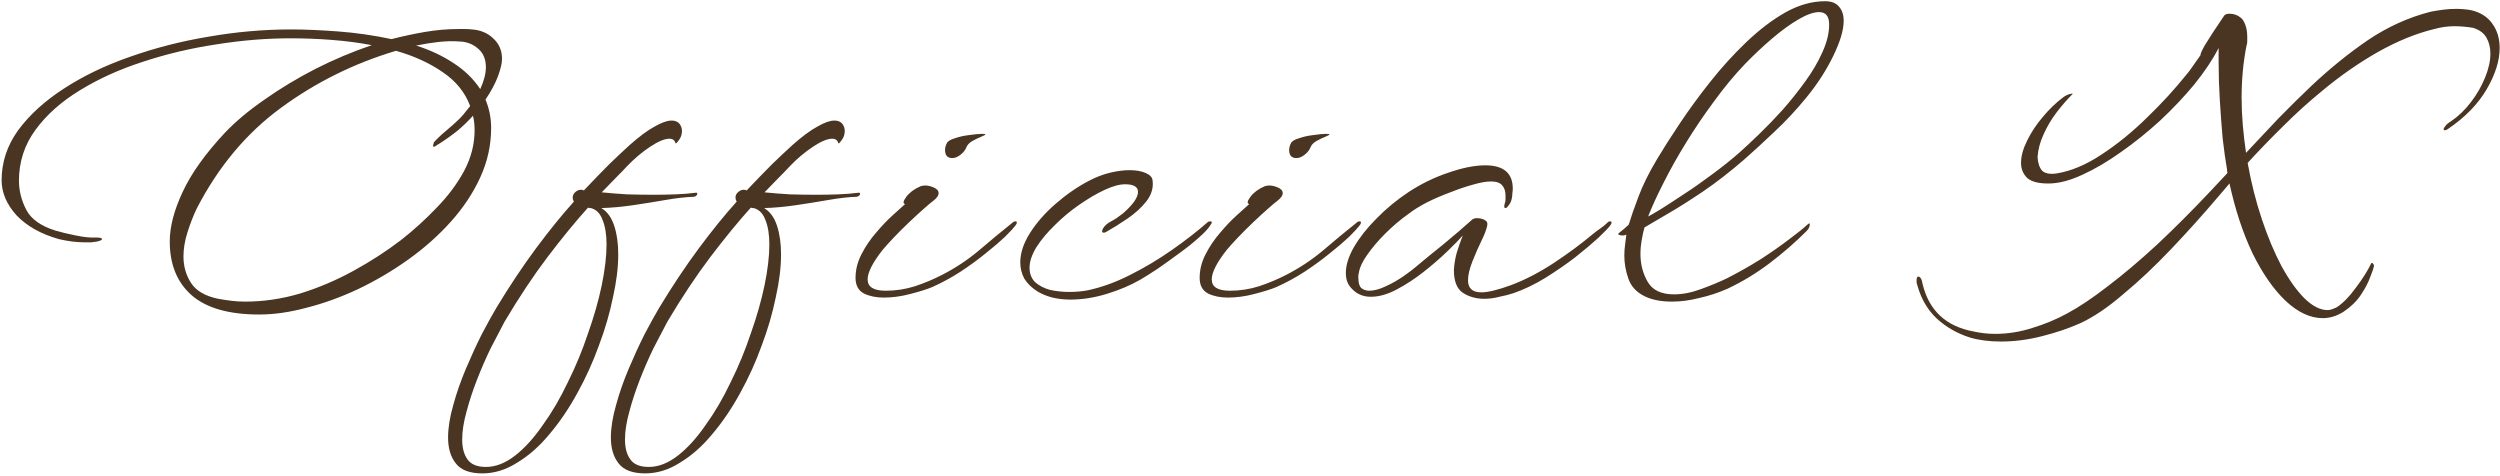 <svg width="620" height="118" viewBox="0 0 620 118" fill="none" xmlns="http://www.w3.org/2000/svg">
<path d="M64.3 78C56.767 78 51.167 76.4 47.5 73.2C43.9 70 42.1 65.567 42.1 59.9C42.1 56.233 43.167 52.133 45.3 47.6C47.433 43 50.933 38.1 55.8 32.9C58.467 30.1 61.733 27.367 65.6 24.7C69.467 21.967 73.667 19.433 78.2 17.1C82.8 14.767 87.467 12.8 92.2 11.2C89.067 10.6 85.767 10.167 82.3 9.9C78.9 9.633 75.467 9.5 72 9.5C66.067 9.5 59.967 10 53.7 11C47.433 11.933 41.367 13.367 35.5 15.3C29.7 17.167 24.467 19.533 19.8 22.4C15.2 25.2 11.533 28.467 8.8 32.2C6.067 35.933 4.7 40.133 4.7 44.8C4.7 47.267 5.3 49.667 6.5 52C7.7 54.333 10.133 56.067 13.8 57.2C15.133 57.6 16.8 58 18.8 58.4C20.8 58.8 22.333 58.967 23.4 58.9H23.8C24.8 58.9 25.3 59.033 25.3 59.3C25.3 59.5 24.9 59.7 24.1 59.9C23.633 59.967 23.133 60.033 22.6 60.1C22.133 60.1 21.633 60.1 21.1 60.1C19.033 60.1 16.867 59.833 14.6 59.3C10.133 58.033 6.633 56.067 4.1 53.4C1.633 50.667 0.4 47.767 0.4 44.7C0.4 40.233 1.767 36.1 4.5 32.3C7.3 28.5 11.067 25.067 15.8 22C20.6 18.867 26.067 16.233 32.2 14.1C38.4 11.9 44.9 10.233 51.7 9.1C58.567 7.9 65.4 7.3 72.2 7.3C75.6 7.3 79.5 7.467 83.9 7.8C88.3 8.133 92.7 8.767 97.1 9.7C99.967 8.967 102.767 8.367 105.5 7.9C108.3 7.433 111 7.2 113.6 7.2C114.2 7.2 114.767 7.2 115.3 7.2C115.9 7.2 116.467 7.233 117 7.3C119.133 7.433 120.9 8.167 122.3 9.5C123.767 10.833 124.5 12.533 124.5 14.6C124.5 15.667 124.167 17.1 123.5 18.9C122.833 20.7 121.8 22.633 120.4 24.7C121.333 26.9 121.8 29.267 121.8 31.8C121.8 36 120.9 40.067 119.1 44C117.3 47.933 114.833 51.633 111.7 55.1C108.633 58.5 105.133 61.6 101.2 64.4C97.267 67.2 93.133 69.633 88.8 71.7C84.533 73.7 80.3 75.233 76.1 76.3C71.9 77.433 67.967 78 64.3 78ZM119.1 22.1C120.033 20.033 120.5 18.233 120.5 16.7C120.5 14.7 119.867 13.167 118.6 12.1C117.333 10.967 115.833 10.367 114.1 10.3C112.433 10.167 110.667 10.2 108.8 10.4C107 10.6 105.133 10.9 103.2 11.3C106.6 12.367 109.667 13.8 112.4 15.6C115.2 17.4 117.433 19.567 119.1 22.1ZM60.8 74.8C65.333 74.8 69.867 74.133 74.4 72.8C78.933 71.4 83.333 69.533 87.6 67.2C91.867 64.867 95.833 62.3 99.5 59.5C102.633 57.033 105.567 54.367 108.3 51.5C111.1 48.633 113.367 45.6 115.1 42.4C116.833 39.133 117.7 35.767 117.7 32.3C117.7 31.633 117.667 31 117.6 30.4C117.533 29.8 117.433 29.233 117.3 28.7C116.233 29.9 115 31.1 113.6 32.3C112.2 33.433 110.667 34.533 109 35.6C108.733 35.733 108.467 35.9 108.2 36.1C107.933 36.3 107.733 36.4 107.6 36.4C107.467 36.4 107.4 36.3 107.4 36.1C107.4 36.1 107.467 35.833 107.6 35.3C108 34.833 108.633 34.2 109.5 33.4C110.433 32.6 111.4 31.767 112.4 30.9C113.467 29.967 114.333 29.1 115 28.3L116.6 26.3C115.333 22.9 113.067 20.1 109.8 17.9C106.533 15.633 102.667 13.867 98.2 12.6C87.733 15.733 78.2 20.467 69.6 26.8C61.067 33.067 54.133 41.367 48.8 51.7C47.933 53.5 47.167 55.467 46.5 57.6C45.833 59.667 45.5 61.667 45.5 63.6C45.5 66.067 46.133 68.267 47.4 70.2C48.667 72.133 50.9 73.433 54.1 74.1C55.233 74.3 56.333 74.467 57.4 74.6C58.467 74.733 59.6 74.8 60.8 74.8ZM119.623 117.4C116.49 117.4 114.29 116.567 113.023 114.9C111.757 113.3 111.123 111.167 111.123 108.5C111.123 106.1 111.557 103.4 112.423 100.4C113.223 97.467 114.257 94.5 115.523 91.5C116.79 88.5 118.09 85.667 119.423 83C120.823 80.333 122.057 78.1 123.123 76.3C126.39 70.9 129.657 66 132.923 61.6C136.19 57.2 139.323 53.333 142.323 50C142.123 49.667 142.023 49.333 142.023 49C142.023 48.467 142.257 48 142.723 47.6C143.257 47.133 143.857 46.967 144.523 47.1C144.59 47.1 144.623 47.133 144.623 47.2C144.69 47.2 144.757 47.2 144.823 47.2C147.157 44.733 149.257 42.567 151.123 40.7C153.057 38.833 154.723 37.267 156.123 36C158.523 33.867 160.59 32.333 162.323 31.4C164.057 30.4 165.457 29.9 166.523 29.9C167.657 29.9 168.423 30.333 168.823 31.2C169.023 31.6 169.123 32.033 169.123 32.5C169.123 33.367 168.857 34.133 168.323 34.8C167.857 35.467 167.59 35.7 167.523 35.5C167.323 34.767 166.823 34.4 166.023 34.4C164.823 34.4 163.223 35.067 161.223 36.4C159.223 37.733 157.357 39.3 155.623 41.1C154.823 41.967 153.857 42.967 152.723 44.1C151.657 45.167 150.49 46.367 149.223 47.7C151.223 47.9 153.323 48.067 155.523 48.2C157.79 48.267 160.023 48.3 162.223 48.3C164.023 48.3 165.79 48.267 167.523 48.2C169.323 48.133 170.99 48 172.523 47.8H172.723C172.857 47.8 172.923 47.867 172.923 48C172.923 48.4 172.657 48.667 172.123 48.8C170.057 48.867 167.69 49.133 165.023 49.6C162.357 50.067 159.657 50.5 156.923 50.9C154.19 51.3 151.59 51.533 149.123 51.6C150.59 52.467 151.657 53.933 152.323 56C152.99 58 153.323 60.367 153.323 63.1C153.323 66.3 152.89 69.833 152.023 73.7C151.223 77.633 150.057 81.633 148.523 85.7C147.057 89.767 145.29 93.667 143.223 97.4C141.157 101.2 138.857 104.6 136.323 107.6C133.857 110.6 131.19 112.967 128.323 114.7C125.523 116.5 122.623 117.4 119.623 117.4ZM120.523 115.8C122.923 115.8 125.323 114.867 127.723 113C130.123 111.133 132.423 108.6 134.623 105.4C136.89 102.267 138.957 98.733 140.823 94.8C142.757 90.933 144.423 86.9 145.823 82.7C147.29 78.567 148.423 74.6 149.223 70.8C150.023 66.933 150.423 63.533 150.423 60.6C150.423 58.133 150.09 56.1 149.423 54.5C148.823 52.9 147.857 51.933 146.523 51.6C146.39 51.6 146.257 51.6 146.123 51.6C146.057 51.533 145.957 51.5 145.823 51.5C142.757 54.9 139.423 58.967 135.823 63.7C132.29 68.367 128.723 73.733 125.123 79.8C124.123 81.667 122.99 83.833 121.723 86.3C120.523 88.767 119.39 91.367 118.323 94.1C117.257 96.833 116.39 99.467 115.723 102C114.99 104.6 114.623 106.933 114.623 109C114.623 111.067 115.057 112.7 115.923 113.9C116.79 115.167 118.323 115.8 120.523 115.8ZM159.998 117.4C156.865 117.4 154.665 116.567 153.398 114.9C152.132 113.3 151.498 111.167 151.498 108.5C151.498 106.1 151.932 103.4 152.798 100.4C153.598 97.467 154.632 94.5 155.898 91.5C157.165 88.5 158.465 85.667 159.798 83C161.198 80.333 162.432 78.1 163.498 76.3C166.765 70.9 170.032 66 173.298 61.6C176.565 57.2 179.698 53.333 182.698 50C182.498 49.667 182.398 49.333 182.398 49C182.398 48.467 182.632 48 183.098 47.6C183.632 47.133 184.232 46.967 184.898 47.1C184.965 47.1 184.998 47.133 184.998 47.2C185.065 47.2 185.132 47.2 185.198 47.2C187.532 44.733 189.632 42.567 191.498 40.7C193.432 38.833 195.098 37.267 196.498 36C198.898 33.867 200.965 32.333 202.698 31.4C204.432 30.4 205.832 29.9 206.898 29.9C208.032 29.9 208.798 30.333 209.198 31.2C209.398 31.6 209.498 32.033 209.498 32.5C209.498 33.367 209.232 34.133 208.698 34.8C208.232 35.467 207.965 35.7 207.898 35.5C207.698 34.767 207.198 34.4 206.398 34.4C205.198 34.4 203.598 35.067 201.598 36.4C199.598 37.733 197.732 39.3 195.998 41.1C195.198 41.967 194.232 42.967 193.098 44.1C192.032 45.167 190.865 46.367 189.598 47.7C191.598 47.9 193.698 48.067 195.898 48.2C198.165 48.267 200.398 48.3 202.598 48.3C204.398 48.3 206.165 48.267 207.898 48.2C209.698 48.133 211.365 48 212.898 47.8H213.098C213.232 47.8 213.298 47.867 213.298 48C213.298 48.4 213.032 48.667 212.498 48.8C210.432 48.867 208.065 49.133 205.398 49.6C202.732 50.067 200.032 50.5 197.298 50.9C194.565 51.3 191.965 51.533 189.498 51.6C190.965 52.467 192.032 53.933 192.698 56C193.365 58 193.698 60.367 193.698 63.1C193.698 66.3 193.265 69.833 192.398 73.7C191.598 77.633 190.432 81.633 188.898 85.7C187.432 89.767 185.665 93.667 183.598 97.4C181.532 101.2 179.232 104.6 176.698 107.6C174.232 110.6 171.565 112.967 168.698 114.7C165.898 116.5 162.998 117.4 159.998 117.4ZM160.898 115.8C163.298 115.8 165.698 114.867 168.098 113C170.498 111.133 172.798 108.6 174.998 105.4C177.265 102.267 179.332 98.733 181.198 94.8C183.132 90.933 184.798 86.9 186.198 82.7C187.665 78.567 188.798 74.6 189.598 70.8C190.398 66.933 190.798 63.533 190.798 60.6C190.798 58.133 190.465 56.1 189.798 54.5C189.198 52.9 188.232 51.933 186.898 51.6C186.765 51.6 186.632 51.6 186.498 51.6C186.432 51.533 186.332 51.5 186.198 51.5C183.132 54.9 179.798 58.967 176.198 63.7C172.665 68.367 169.098 73.733 165.498 79.8C164.498 81.667 163.365 83.833 162.098 86.3C160.898 88.767 159.765 91.367 158.698 94.1C157.632 96.833 156.765 99.467 156.098 102C155.365 104.6 154.998 106.933 154.998 109C154.998 111.067 155.432 112.7 156.298 113.9C157.165 115.167 158.698 115.8 160.898 115.8ZM236.173 39.2C234.973 39.2 234.373 38.533 234.373 37.2C234.373 36.667 234.507 36.133 234.773 35.6C234.973 35.067 235.64 34.633 236.773 34.3C237.907 33.9 239.107 33.633 240.373 33.5C241.707 33.3 242.74 33.2 243.473 33.2C244.073 33.2 244.373 33.233 244.373 33.3C244.373 33.433 244.04 33.633 243.373 33.9C242.707 34.167 242.007 34.5 241.273 34.9C240.54 35.3 240.04 35.767 239.773 36.3C239.44 37.167 238.907 37.867 238.173 38.4C237.507 38.933 236.84 39.2 236.173 39.2ZM219.173 73.8C217.307 73.8 215.673 73.467 214.273 72.8C212.873 72.067 212.173 70.767 212.173 68.9C212.173 66.9 212.673 64.933 213.673 63C214.673 61.067 215.873 59.3 217.273 57.7C218.673 56.033 220.04 54.6 221.373 53.4C222.773 52.133 223.807 51.2 224.473 50.6C223.873 50.467 223.973 49.867 224.773 48.8C225.573 47.733 226.74 46.867 228.273 46.2C228.673 46.067 229.04 46 229.373 46C230.107 46 230.84 46.167 231.573 46.5C232.373 46.833 232.773 47.3 232.773 47.9C232.773 48.233 232.64 48.567 232.373 48.9C232.107 49.233 231.84 49.5 231.573 49.7C231.04 50.1 230.207 50.8 229.073 51.8C227.94 52.8 226.707 53.933 225.373 55.2C224.04 56.467 222.773 57.733 221.573 59C220.44 60.2 219.54 61.2 218.873 62C216.407 65.133 215.173 67.567 215.173 69.3C215.173 71.167 216.673 72.1 219.673 72.1C222.14 72.1 224.54 71.733 226.873 71C229.273 70.2 231.507 69.267 233.573 68.2C236.84 66.533 239.873 64.533 242.673 62.2C245.473 59.8 248.373 57.4 251.373 55C251.507 54.933 251.673 54.9 251.873 54.9C252.073 54.9 252.173 55 252.173 55.2C252.173 55.4 252.04 55.667 251.773 56C251.373 56.533 250.54 57.433 249.273 58.7C248.007 59.9 246.407 61.267 244.473 62.8C242.607 64.333 240.507 65.867 238.173 67.4C235.907 68.867 233.573 70.133 231.173 71.2C229.907 71.733 228.107 72.3 225.773 72.9C223.507 73.5 221.307 73.8 219.173 73.8ZM265.428 74.3C263.895 74.3 262.428 74.133 261.028 73.8C259.695 73.467 258.461 72.967 257.328 72.3C255.861 71.367 254.761 70.3 254.028 69.1C253.361 67.833 253.028 66.5 253.028 65.1C253.028 62.767 253.828 60.333 255.428 57.8C257.028 55.267 259.128 52.867 261.728 50.6C264.395 48.267 267.195 46.333 270.128 44.8C271.928 43.867 273.695 43.2 275.428 42.8C277.161 42.4 278.728 42.2 280.128 42.2C281.728 42.2 283.061 42.433 284.128 42.9C285.195 43.367 285.761 43.967 285.828 44.7C286.095 46.5 285.595 48.233 284.328 49.9C283.061 51.5 281.495 52.933 279.628 54.2C277.761 55.467 276.061 56.533 274.528 57.4C274.261 57.6 273.995 57.7 273.728 57.7C273.261 57.7 273.195 57.367 273.528 56.7C273.928 55.967 274.661 55.333 275.728 54.8C276.595 54.333 277.528 53.7 278.528 52.9C279.528 52.033 280.395 51.133 281.128 50.2C281.861 49.2 282.228 48.333 282.228 47.6C282.228 46.333 281.161 45.7 279.028 45.7C277.628 45.7 275.928 46.167 273.928 47.1C271.928 48.033 269.828 49.267 267.628 50.8C265.495 52.267 263.495 53.933 261.628 55.8C259.761 57.6 258.228 59.433 257.028 61.3C255.895 63.167 255.328 64.867 255.328 66.4C255.328 67.867 255.795 69.067 256.728 70C257.728 70.867 258.961 71.5 260.428 71.9C261.961 72.233 263.528 72.4 265.128 72.4C265.928 72.4 266.728 72.367 267.528 72.3C268.328 72.233 269.061 72.133 269.728 72C273.195 71.267 276.695 70 280.228 68.2C283.828 66.4 287.295 64.333 290.628 62C293.961 59.667 296.961 57.333 299.628 55C299.761 54.933 299.928 54.9 300.128 54.9C300.395 54.9 300.528 54.967 300.528 55.1C300.528 55.3 300.395 55.567 300.128 55.9C299.661 56.7 298.695 57.733 297.228 59C295.828 60.267 294.195 61.567 292.328 62.9C290.528 64.233 288.761 65.5 287.028 66.7C285.295 67.833 283.861 68.733 282.728 69.4C280.261 70.8 277.495 71.967 274.428 72.9C271.361 73.833 268.361 74.3 265.428 74.3ZM321.513 39.2C320.313 39.2 319.713 38.533 319.713 37.2C319.713 36.667 319.847 36.133 320.113 35.6C320.313 35.067 320.98 34.633 322.113 34.3C323.247 33.9 324.447 33.633 325.713 33.5C327.047 33.3 328.08 33.2 328.813 33.2C329.413 33.2 329.713 33.233 329.713 33.3C329.713 33.433 329.38 33.633 328.713 33.9C328.047 34.167 327.347 34.5 326.613 34.9C325.88 35.3 325.38 35.767 325.113 36.3C324.78 37.167 324.247 37.867 323.513 38.4C322.847 38.933 322.18 39.2 321.513 39.2ZM304.513 73.8C302.647 73.8 301.013 73.467 299.613 72.8C298.213 72.067 297.513 70.767 297.513 68.9C297.513 66.9 298.013 64.933 299.013 63C300.013 61.067 301.213 59.3 302.613 57.7C304.013 56.033 305.38 54.6 306.713 53.4C308.113 52.133 309.147 51.2 309.813 50.6C309.213 50.467 309.313 49.867 310.113 48.8C310.913 47.733 312.08 46.867 313.613 46.2C314.013 46.067 314.38 46 314.713 46C315.447 46 316.18 46.167 316.913 46.5C317.713 46.833 318.113 47.3 318.113 47.9C318.113 48.233 317.98 48.567 317.713 48.9C317.447 49.233 317.18 49.5 316.913 49.7C316.38 50.1 315.547 50.8 314.413 51.8C313.28 52.8 312.047 53.933 310.713 55.2C309.38 56.467 308.113 57.733 306.913 59C305.78 60.2 304.88 61.2 304.213 62C301.747 65.133 300.513 67.567 300.513 69.3C300.513 71.167 302.013 72.1 305.013 72.1C307.48 72.1 309.88 71.733 312.213 71C314.613 70.2 316.847 69.267 318.913 68.2C322.18 66.533 325.213 64.533 328.013 62.2C330.813 59.8 333.713 57.4 336.713 55C336.847 54.933 337.013 54.9 337.213 54.9C337.413 54.9 337.513 55 337.513 55.2C337.513 55.4 337.38 55.667 337.113 56C336.713 56.533 335.88 57.433 334.613 58.7C333.347 59.9 331.747 61.267 329.813 62.8C327.947 64.333 325.847 65.867 323.513 67.4C321.247 68.867 318.913 70.133 316.513 71.2C315.247 71.733 313.447 72.3 311.113 72.9C308.847 73.5 306.647 73.8 304.513 73.8ZM368.068 74.1C366.068 74.1 364.301 73.6 362.768 72.6C361.301 71.6 360.568 69.733 360.568 67C360.635 65.6 360.868 64.167 361.268 62.7C361.735 61.167 362.235 59.733 362.768 58.4C361.901 59.4 360.601 60.733 358.868 62.4C357.135 64.067 355.168 65.767 352.968 67.5C350.835 69.167 348.635 70.6 346.368 71.8C344.101 73 341.968 73.6 339.968 73.6C337.968 73.6 336.335 72.867 335.068 71.4C334.201 70.467 333.768 69.233 333.768 67.7C333.768 65.767 334.435 63.633 335.768 61.3C337.168 58.9 339.035 56.533 341.368 54.2C343.701 51.8 346.368 49.6 349.368 47.6C352.435 45.6 355.635 44.033 358.968 42.9C362.568 41.633 365.701 41 368.368 41C372.901 41 375.168 42.933 375.168 46.8C375.168 47.133 375.135 47.5 375.068 47.9C375.068 48.233 375.035 48.6 374.968 49C374.835 49.8 374.568 50.433 374.168 50.9C373.835 51.367 373.568 51.6 373.368 51.6C373.035 51.6 372.968 51.233 373.168 50.5C373.301 50.167 373.368 49.833 373.368 49.5C373.368 49.1 373.368 48.767 373.368 48.5C373.368 47.433 373.101 46.6 372.568 46C372.035 45.333 371.101 45 369.768 45C368.568 45 367.068 45.267 365.268 45.8C363.535 46.267 361.668 46.9 359.668 47.7C357.668 48.433 355.735 49.267 353.868 50.2C352.068 51.133 350.568 52.067 349.368 53C347.301 54.467 345.368 56.1 343.568 57.9C341.768 59.7 340.268 61.467 339.068 63.2C337.868 64.867 337.168 66.4 336.968 67.8C336.901 68 336.868 68.2 336.868 68.4C336.868 68.6 336.868 68.767 336.868 68.9C336.868 70.1 337.101 70.933 337.568 71.4C338.101 71.867 338.768 72.1 339.568 72.1C340.768 72.1 342.135 71.733 343.668 71C345.268 70.267 346.735 69.433 348.068 68.5C349.401 67.567 350.335 66.867 350.868 66.4C353.001 64.6 355.401 62.633 358.068 60.5C360.735 58.3 363.101 56.267 365.168 54.4C365.501 54.2 365.868 54.1 366.268 54.1C367.201 54.1 367.968 54.333 368.568 54.8C368.768 55 368.868 55.267 368.868 55.6C368.868 55.933 368.768 56.367 368.568 56.9C368.435 57.367 368.235 57.9 367.968 58.5C366.835 60.833 365.901 62.933 365.168 64.8C364.435 66.667 364.068 68.233 364.068 69.5C364.068 71.5 365.168 72.5 367.368 72.5C369.035 72.5 371.501 71.9 374.768 70.7C378.301 69.367 381.835 67.533 385.368 65.2C388.901 62.867 392.101 60.5 394.968 58.1C395.701 57.5 396.368 57 396.968 56.6C397.568 56.2 398.201 55.667 398.868 55C399.001 54.933 399.168 54.9 399.368 54.9C399.568 54.9 399.668 55 399.668 55.2C399.668 55.4 399.535 55.667 399.268 56C398.868 56.533 397.901 57.533 396.368 59C394.835 60.4 392.935 62 390.668 63.8C388.401 65.533 385.935 67.233 383.268 68.9C380.668 70.5 378.035 71.767 375.368 72.7C374.368 73.033 373.201 73.333 371.868 73.6C370.601 73.933 369.335 74.1 368.068 74.1ZM414.632 74.8C411.965 74.8 409.732 74.367 407.932 73.5C405.865 72.5 404.499 71.033 403.832 69.1C403.165 67.167 402.832 65.267 402.832 63.4C402.832 62.4 402.899 61.467 403.032 60.6C403.165 59.667 403.265 58.867 403.332 58.2C403.065 58.333 402.732 58.4 402.332 58.4C401.999 58.4 401.699 58.333 401.432 58.2C401.232 58.067 401.332 57.867 401.732 57.6C401.999 57.4 402.365 57.1 402.832 56.7C403.299 56.3 403.665 55.967 403.932 55.7C404.465 53.9 405.265 51.6 406.332 48.8C407.399 45.933 408.932 42.833 410.932 39.5C412.399 37.033 414.265 34.1 416.532 30.7C418.799 27.3 421.332 23.833 424.132 20.3C426.932 16.767 429.899 13.5 433.032 10.5C436.232 7.433 439.465 4.967 442.732 3.1C446.065 1.233 449.365 0.3 452.632 0.3C454.165 0.3 455.299 0.733 456.032 1.6C456.832 2.467 457.232 3.667 457.232 5.2C457.232 7.4 456.399 10.233 454.732 13.7C452.999 17.3 450.799 20.733 448.132 24C445.532 27.2 442.832 30.1 440.032 32.7C437.299 35.3 434.832 37.567 432.632 39.5C429.099 42.567 425.665 45.233 422.332 47.5C419.065 49.7 416.165 51.533 413.632 53C411.099 54.467 409.165 55.6 407.832 56.4C407.565 57.333 407.332 58.4 407.132 59.6C406.932 60.733 406.832 61.867 406.832 63C406.832 65.533 407.432 67.833 408.632 69.9C409.832 71.967 411.999 73 415.132 73C417.265 73 419.499 72.567 421.832 71.7C424.232 70.833 426.399 69.933 428.332 69C431.199 67.533 433.965 65.967 436.632 64.3C439.299 62.567 441.632 60.933 443.632 59.4C445.699 57.867 447.199 56.667 448.132 55.8C448.399 55.533 448.599 55.4 448.732 55.4C448.799 55.4 448.832 55.467 448.832 55.6C448.832 56.2 448.565 56.767 448.032 57.3C445.232 60.1 442.165 62.767 438.832 65.3C435.565 67.767 432.099 69.867 428.432 71.6C426.165 72.6 423.832 73.367 421.432 73.9C419.099 74.5 416.832 74.8 414.632 74.8ZM408.732 53.7C409.265 53.433 410.299 52.833 411.832 51.9C413.432 50.9 415.332 49.667 417.532 48.2C419.799 46.733 422.132 45.1 424.532 43.3C426.999 41.5 429.332 39.633 431.532 37.7C432.799 36.567 434.365 35.1 436.232 33.3C438.099 31.5 440.032 29.5 442.032 27.3C444.032 25.033 445.899 22.7 447.632 20.3C449.432 17.833 450.865 15.4 451.932 13C453.065 10.533 453.632 8.233 453.632 6.1C453.632 4.033 452.799 3 451.132 3C449.799 3 448.099 3.6 446.032 4.8C443.965 6 441.765 7.6 439.432 9.6C437.165 11.533 434.932 13.633 432.732 15.9C430.065 18.7 427.499 21.8 425.032 25.2C422.565 28.533 420.265 31.933 418.132 35.4C415.999 38.867 414.132 42.2 412.532 45.4C410.932 48.533 409.665 51.3 408.732 53.7ZM496.217 84.7C493.351 84.7 490.784 84.367 488.517 83.7C485.384 82.7 482.651 81.133 480.317 79C478.051 76.867 476.451 74.133 475.517 70.8C475.451 70.533 475.384 70.3 475.317 70.1C475.317 69.9 475.317 69.7 475.317 69.5C475.317 68.9 475.451 68.6 475.717 68.6C476.251 68.6 476.617 69.233 476.817 70.5C478.417 77.033 482.617 80.933 489.417 82.2C491.217 82.6 493.017 82.8 494.817 82.8C497.951 82.8 501.051 82.3 504.117 81.3C507.184 80.367 510.051 79.167 512.717 77.7C515.584 76.167 518.917 73.933 522.717 71C526.584 68.067 530.684 64.6 535.017 60.6C539.351 56.533 543.684 52.2 548.017 47.6L552.417 42.9C552.417 42.767 552.384 42.633 552.317 42.5C552.317 42.367 552.317 42.233 552.317 42.1C551.917 39.833 551.551 37.233 551.217 34.3C550.951 31.3 550.717 28.167 550.517 24.9C550.317 21.633 550.217 18.467 550.217 15.4V11.9C548.751 14.767 546.751 17.767 544.217 20.9C541.684 23.967 538.851 26.967 535.717 29.9C532.584 32.767 529.351 35.367 526.017 37.7C522.751 40.033 519.584 41.9 516.517 43.3C513.517 44.7 510.817 45.433 508.417 45.5C505.817 45.567 503.951 45.133 502.817 44.2C501.751 43.2 501.217 41.933 501.217 40.4C501.217 38.733 501.717 36.9 502.717 34.9C503.717 32.833 505.017 30.867 506.617 29C508.217 27.067 509.917 25.433 511.717 24.1C512.251 23.7 512.817 23.433 513.417 23.3C514.017 23.167 514.184 23.2 513.917 23.4C512.651 24.667 511.351 26.167 510.017 27.9C508.751 29.567 507.684 31.367 506.817 33.3C505.951 35.167 505.451 37.033 505.317 38.9C505.384 40.367 505.751 41.5 506.417 42.3C507.151 43.033 508.384 43.267 510.117 43C513.717 42.4 517.417 40.833 521.217 38.3C525.084 35.767 528.817 32.733 532.417 29.2C536.084 25.667 539.384 22.067 542.317 18.4C542.784 17.867 543.284 17.2 543.817 16.4C544.417 15.533 545.051 14.633 545.717 13.7C545.651 13.433 546.017 12.6 546.817 11.2C547.684 9.733 549.251 7.333 551.517 4C551.717 3.6 552.184 3.4 552.917 3.4C553.984 3.4 554.917 3.733 555.717 4.4C556.117 4.667 556.484 5.233 556.817 6.1C557.151 6.967 557.317 7.967 557.317 9.1C557.317 9.5 557.317 9.9 557.317 10.3C557.317 10.633 557.251 11 557.117 11.4C556.317 15.467 555.917 19.733 555.917 24.2C555.917 26.467 556.017 28.767 556.217 31.1C556.417 33.367 556.684 35.633 557.017 37.9C559.684 35.033 562.351 32.2 565.017 29.4C567.751 26.6 570.451 23.933 573.117 21.4C577.784 17 582.517 13.167 587.317 9.9C592.184 6.633 597.351 4.3 602.817 2.9C603.884 2.7 604.917 2.533 605.917 2.4C606.984 2.267 608.051 2.2 609.117 2.2C610.317 2.2 611.517 2.3 612.717 2.5C615.117 3.033 616.917 4.167 618.117 5.9C619.317 7.567 619.917 9.567 619.917 11.9C619.917 15.033 618.851 18.433 616.717 22.1C614.584 25.767 611.417 29.033 607.217 31.9C606.884 32.167 606.584 32.3 606.317 32.3C606.117 32.3 606.017 32.2 606.017 32C606.017 31.867 606.151 31.633 606.417 31.3C606.684 30.9 607.151 30.5 607.817 30.1C609.684 28.833 611.351 27.233 612.817 25.3C614.284 23.367 615.451 21.333 616.317 19.2C617.184 17.067 617.617 15.1 617.617 13.3C617.617 11.767 617.284 10.433 616.617 9.3C615.951 8.167 614.851 7.367 613.317 6.9C612.517 6.767 611.717 6.667 610.917 6.6C610.184 6.533 609.451 6.5 608.717 6.5C607.051 6.5 605.384 6.733 603.717 7.2C599.251 8.267 594.584 10.167 589.717 12.9C584.917 15.633 580.284 18.867 575.817 22.6C572.551 25.267 569.384 28.133 566.317 31.2C563.251 34.2 560.284 37.267 557.417 40.4C558.284 45.267 559.451 49.9 560.917 54.3C562.384 58.7 564.017 62.6 565.817 66C567.684 69.4 569.584 72.067 571.517 74C573.517 75.933 575.417 76.9 577.217 76.9C577.617 76.9 577.984 76.833 578.317 76.7C578.717 76.567 579.117 76.4 579.517 76.2C581.051 75.2 582.617 73.6 584.217 71.4C585.884 69.2 587.151 67.2 588.017 65.4C588.017 65.267 588.084 65.2 588.217 65.2C588.351 65.2 588.484 65.3 588.617 65.5C588.751 65.7 588.784 65.9 588.717 66.1C588.651 66.5 588.351 67.367 587.817 68.7C587.351 70.033 586.584 71.5 585.517 73.1C584.451 74.7 583.017 76.1 581.217 77.3C579.551 78.367 577.817 78.9 576.017 78.9C572.951 78.9 569.884 77.467 566.817 74.6C563.817 71.733 561.084 67.8 558.617 62.8C556.217 57.733 554.317 51.967 552.917 45.5L550.017 48.9C546.217 53.367 542.317 57.7 538.317 61.9C534.317 66.1 530.384 69.8 526.517 73C522.717 76.267 519.151 78.667 515.817 80.2C512.951 81.467 509.784 82.533 506.317 83.4C502.917 84.267 499.551 84.7 496.217 84.7Z" fill="#493521"/>
</svg>
